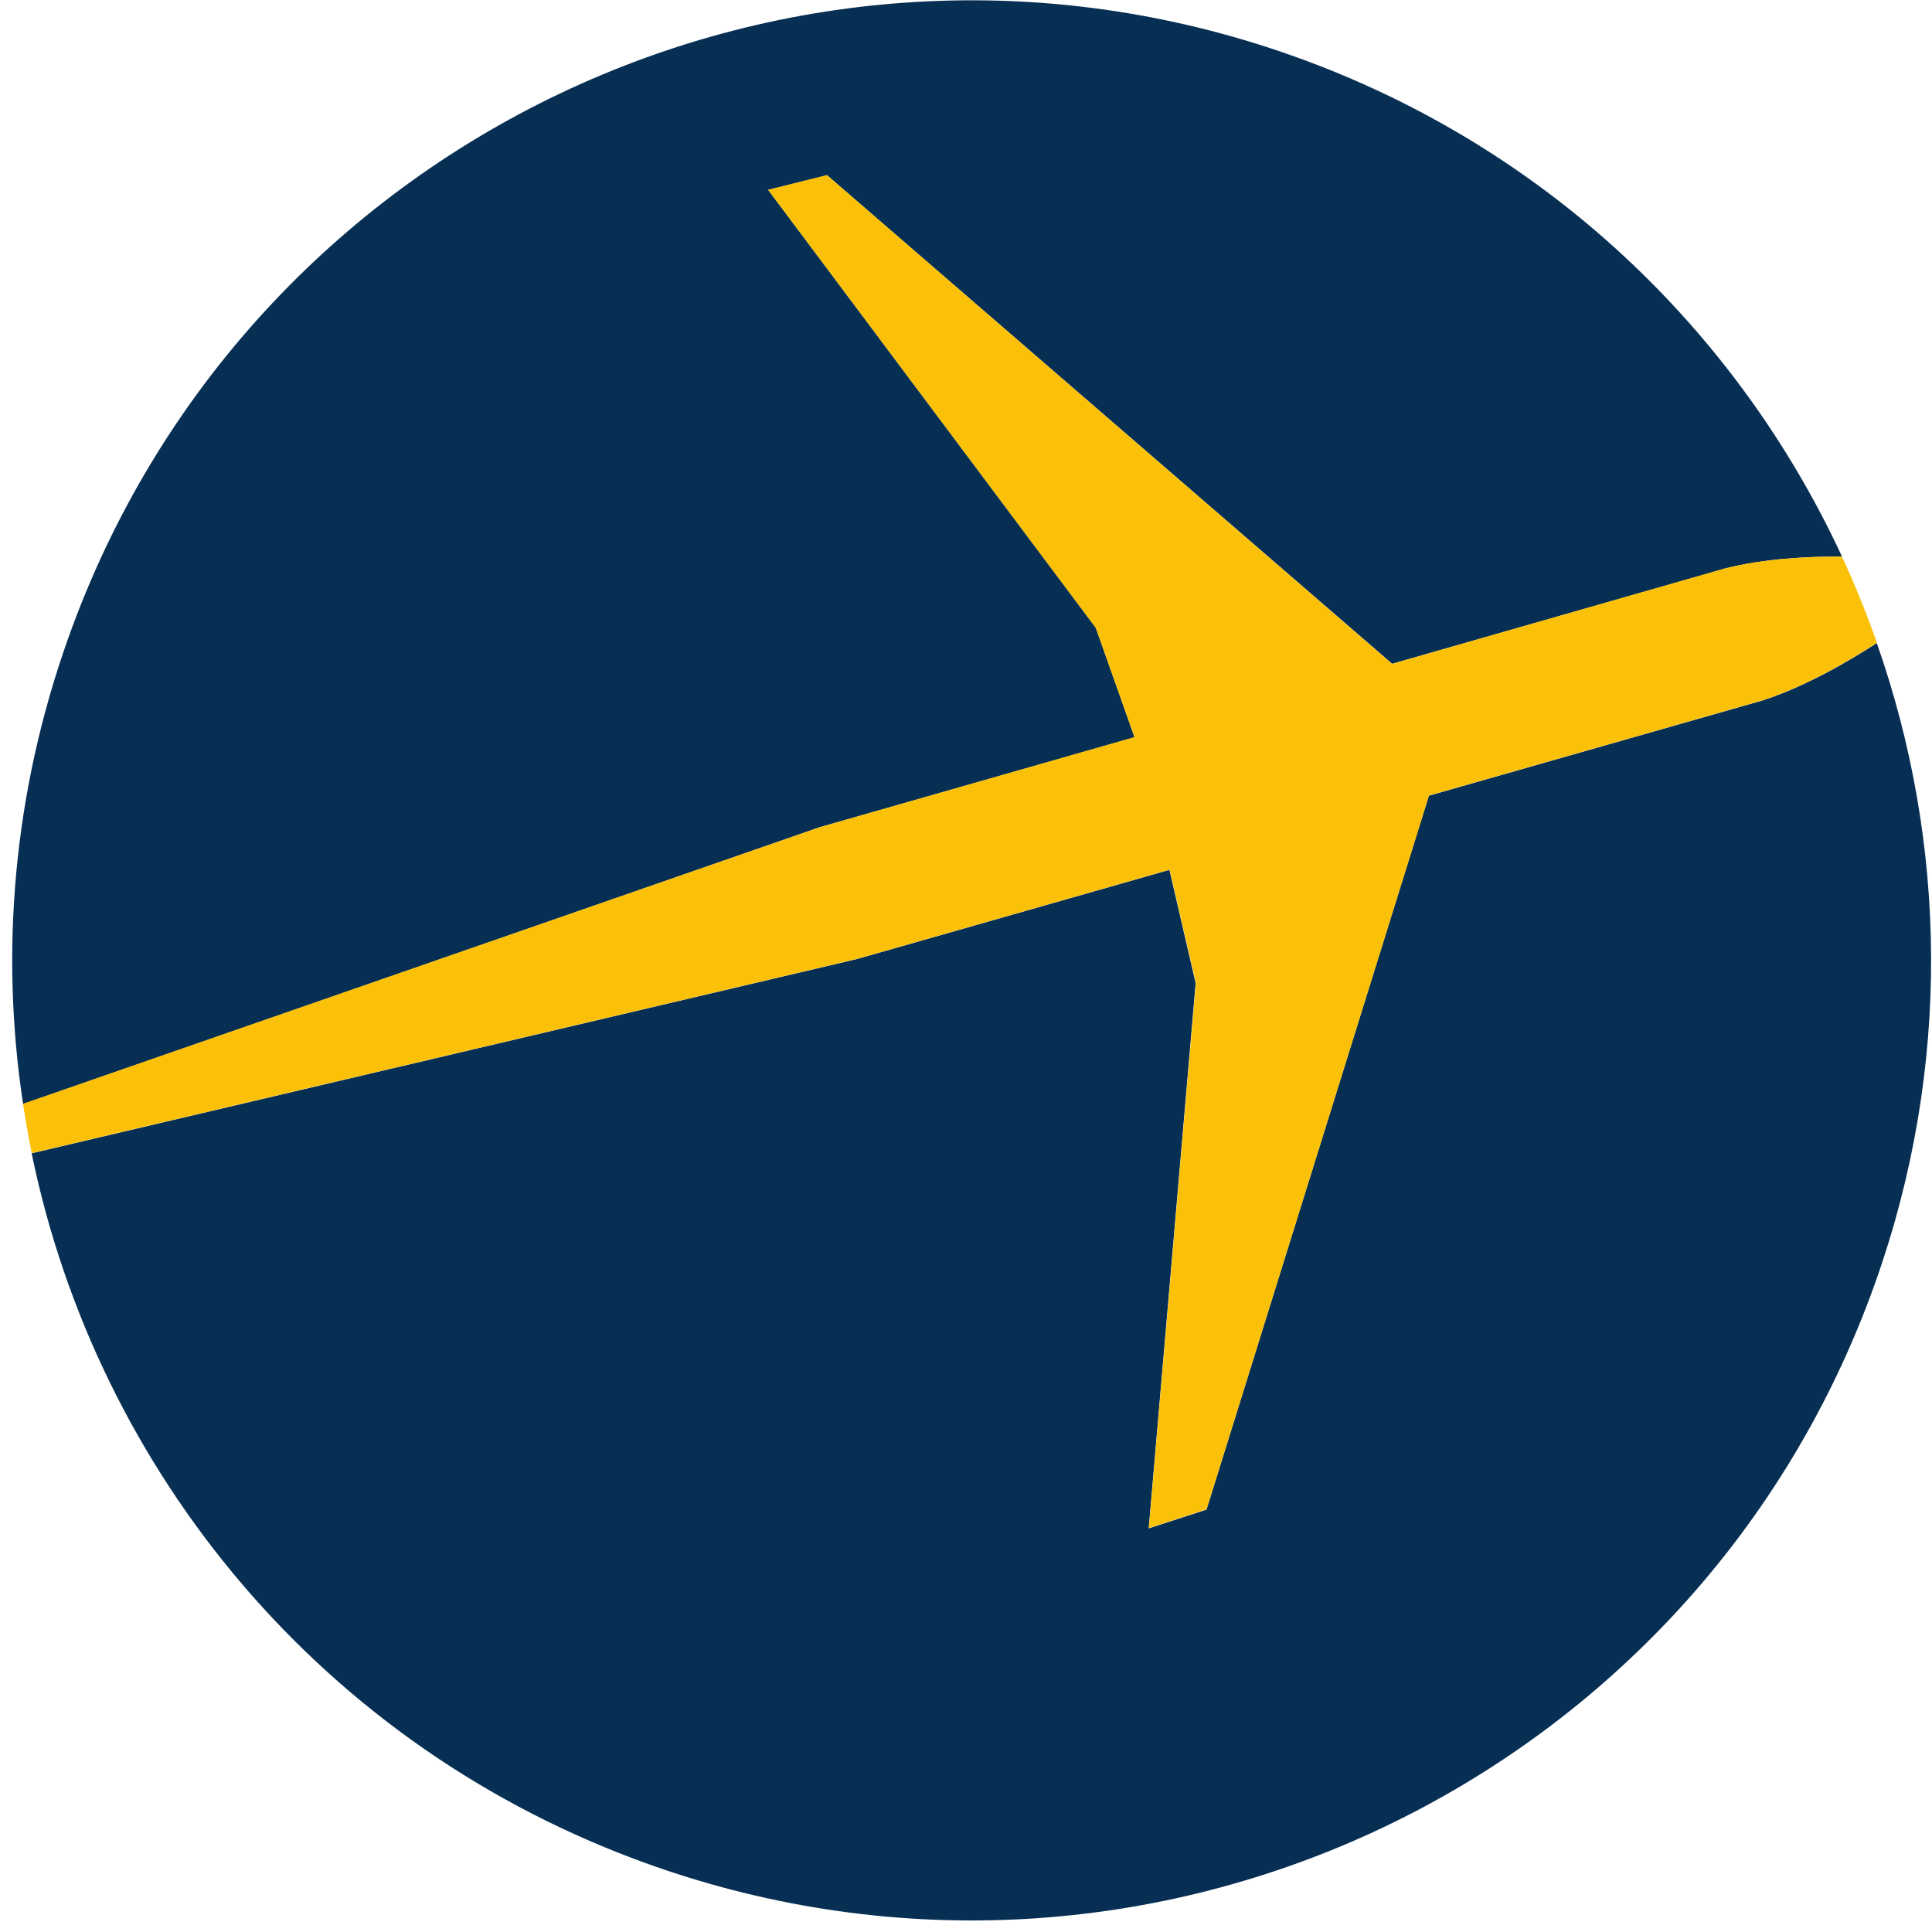 <svg width="21" height="21" viewBox="0 0 21 21" fill="none" xmlns="http://www.w3.org/2000/svg">
<path d="M12.332 8.014L11.912 6.825L8.35 2.064L8.99 1.905L15.132 7.215L18.747 6.181C19.172 6.071 19.655 6.048 20.022 6.05C18.886 3.6 16.807 1.589 14.062 0.611C8.636 -1.323 2.67 1.512 0.74 6.941C0.142 8.62 -0 10.352 0.251 12L8.911 8.991L12.332 8.014Z" fill="#072F54"/>
<path d="M20.4 6.99C20.082 7.196 19.616 7.466 19.154 7.615L15.531 8.649L13.114 16.409L12.486 16.613L12.996 10.686L12.711 9.455L9.316 10.424L0.344 12.536C1.054 15.99 3.499 18.997 7.062 20.267C12.49 22.201 18.454 19.365 20.384 13.94C21.216 11.601 21.163 9.161 20.4 6.99Z" fill="#072F54"/>
<path d="M12.713 9.453L12.999 10.683L12.488 16.609L13.115 16.406L15.533 8.647L19.155 7.613C19.617 7.464 20.084 7.192 20.401 6.988C20.29 6.669 20.163 6.356 20.021 6.049C19.654 6.047 19.171 6.072 18.746 6.179L15.131 7.216L8.988 1.903L8.349 2.063L11.91 6.824L12.331 8.012L8.909 8.992L0.25 11.998C0.278 12.178 0.309 12.357 0.345 12.534L9.319 10.422L12.713 9.453Z" fill="#FBC108"/>
</svg>
